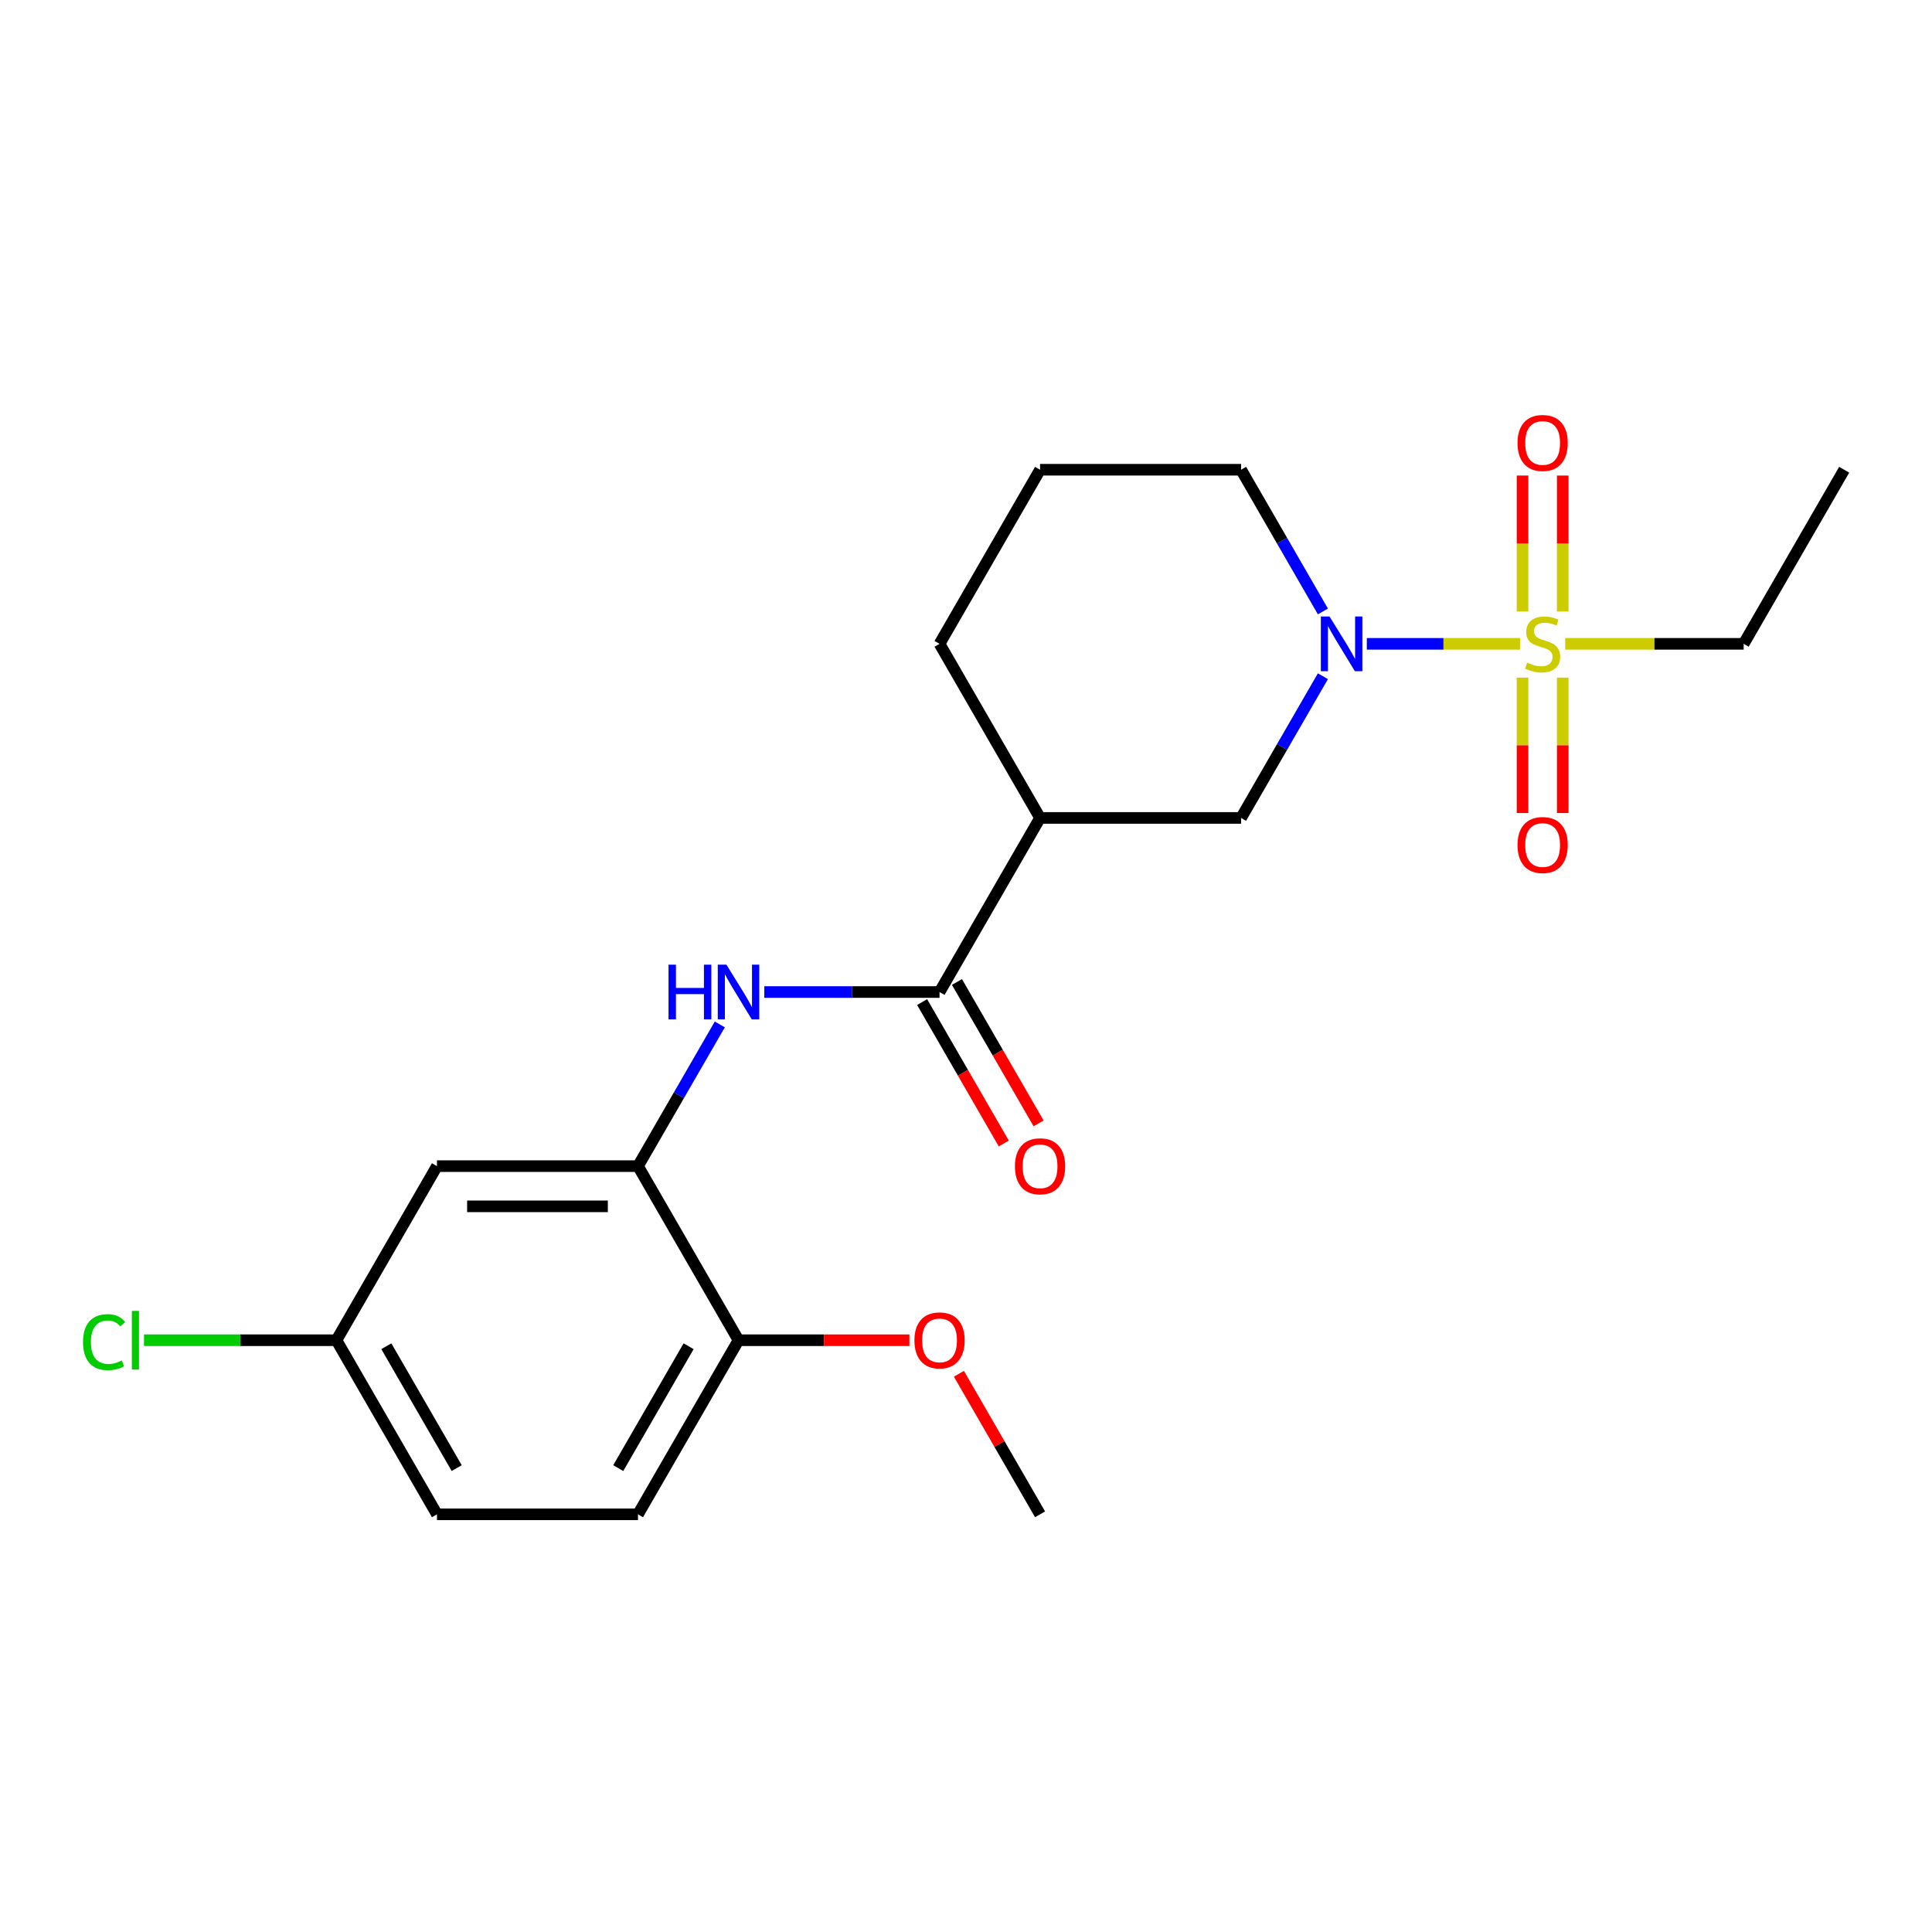 <?xml version='1.0' encoding='iso-8859-1'?>
<svg version='1.1' baseProfile='full'
              xmlns='http://www.w3.org/2000/svg'
                      xmlns:rdkit='http://www.rdkit.org/xml'
                      xmlns:xlink='http://www.w3.org/1999/xlink'
                  xml:space='preserve'
width='1000px' height='1000px' viewBox='0 0 1000 1000'>
<!-- END OF HEADER -->
<rect style='opacity:1.0;fill:#FFFFFF;stroke:none' width='1000' height='1000' x='0' y='0'> </rect>
<path class='bond-0' d='M 786.784,333.249 L 747.123,333.249' style='fill:none;fill-rule:evenodd;stroke:#CCCC00;stroke-width:6px;stroke-linecap:butt;stroke-linejoin:miter;stroke-opacity:1' />
<path class='bond-0' d='M 747.123,333.249 L 707.461,333.249' style='fill:none;fill-rule:evenodd;stroke:#0000FF;stroke-width:6px;stroke-linecap:butt;stroke-linejoin:miter;stroke-opacity:1' />
<path class='bond-7' d='M 808.871,316.528 L 808.871,281.333' style='fill:none;fill-rule:evenodd;stroke:#CCCC00;stroke-width:6px;stroke-linecap:butt;stroke-linejoin:miter;stroke-opacity:1' />
<path class='bond-7' d='M 808.871,281.333 L 808.871,246.139' style='fill:none;fill-rule:evenodd;stroke:#FF0000;stroke-width:6px;stroke-linecap:butt;stroke-linejoin:miter;stroke-opacity:1' />
<path class='bond-7' d='M 788.06,316.528 L 788.06,281.333' style='fill:none;fill-rule:evenodd;stroke:#CCCC00;stroke-width:6px;stroke-linecap:butt;stroke-linejoin:miter;stroke-opacity:1' />
<path class='bond-7' d='M 788.06,281.333 L 788.06,246.139' style='fill:none;fill-rule:evenodd;stroke:#FF0000;stroke-width:6px;stroke-linecap:butt;stroke-linejoin:miter;stroke-opacity:1' />
<path class='bond-8' d='M 788.06,350.73 L 788.06,385.774' style='fill:none;fill-rule:evenodd;stroke:#CCCC00;stroke-width:6px;stroke-linecap:butt;stroke-linejoin:miter;stroke-opacity:1' />
<path class='bond-8' d='M 788.06,385.774 L 788.06,420.818' style='fill:none;fill-rule:evenodd;stroke:#FF0000;stroke-width:6px;stroke-linecap:butt;stroke-linejoin:miter;stroke-opacity:1' />
<path class='bond-8' d='M 808.871,350.73 L 808.871,385.774' style='fill:none;fill-rule:evenodd;stroke:#CCCC00;stroke-width:6px;stroke-linecap:butt;stroke-linejoin:miter;stroke-opacity:1' />
<path class='bond-8' d='M 808.871,385.774 L 808.871,420.818' style='fill:none;fill-rule:evenodd;stroke:#FF0000;stroke-width:6px;stroke-linecap:butt;stroke-linejoin:miter;stroke-opacity:1' />
<path class='bond-13' d='M 810.147,333.249 L 856.333,333.249' style='fill:none;fill-rule:evenodd;stroke:#CCCC00;stroke-width:6px;stroke-linecap:butt;stroke-linejoin:miter;stroke-opacity:1' />
<path class='bond-13' d='M 856.333,333.249 L 902.519,333.249' style='fill:none;fill-rule:evenodd;stroke:#000000;stroke-width:6px;stroke-linecap:butt;stroke-linejoin:miter;stroke-opacity:1' />
<path class='bond-5' d='M 684.735,350.01 L 663.56,386.686' style='fill:none;fill-rule:evenodd;stroke:#0000FF;stroke-width:6px;stroke-linecap:butt;stroke-linejoin:miter;stroke-opacity:1' />
<path class='bond-5' d='M 663.56,386.686 L 642.385,423.362' style='fill:none;fill-rule:evenodd;stroke:#000000;stroke-width:6px;stroke-linecap:butt;stroke-linejoin:miter;stroke-opacity:1' />
<path class='bond-14' d='M 684.735,316.488 L 663.56,279.812' style='fill:none;fill-rule:evenodd;stroke:#0000FF;stroke-width:6px;stroke-linecap:butt;stroke-linejoin:miter;stroke-opacity:1' />
<path class='bond-14' d='M 663.56,279.812 L 642.385,243.136' style='fill:none;fill-rule:evenodd;stroke:#000000;stroke-width:6px;stroke-linecap:butt;stroke-linejoin:miter;stroke-opacity:1' />
<path class='bond-1' d='M 486.305,513.475 L 538.332,423.362' style='fill:none;fill-rule:evenodd;stroke:#000000;stroke-width:6px;stroke-linecap:butt;stroke-linejoin:miter;stroke-opacity:1' />
<path class='bond-3' d='M 486.305,513.475 L 440.949,513.475' style='fill:none;fill-rule:evenodd;stroke:#000000;stroke-width:6px;stroke-linecap:butt;stroke-linejoin:miter;stroke-opacity:1' />
<path class='bond-3' d='M 440.949,513.475 L 395.593,513.475' style='fill:none;fill-rule:evenodd;stroke:#0000FF;stroke-width:6px;stroke-linecap:butt;stroke-linejoin:miter;stroke-opacity:1' />
<path class='bond-10' d='M 477.294,518.677 L 498.422,555.273' style='fill:none;fill-rule:evenodd;stroke:#000000;stroke-width:6px;stroke-linecap:butt;stroke-linejoin:miter;stroke-opacity:1' />
<path class='bond-10' d='M 498.422,555.273 L 519.551,591.869' style='fill:none;fill-rule:evenodd;stroke:#FF0000;stroke-width:6px;stroke-linecap:butt;stroke-linejoin:miter;stroke-opacity:1' />
<path class='bond-10' d='M 495.316,508.272 L 516.445,544.868' style='fill:none;fill-rule:evenodd;stroke:#000000;stroke-width:6px;stroke-linecap:butt;stroke-linejoin:miter;stroke-opacity:1' />
<path class='bond-10' d='M 516.445,544.868 L 537.574,581.464' style='fill:none;fill-rule:evenodd;stroke:#FF0000;stroke-width:6px;stroke-linecap:butt;stroke-linejoin:miter;stroke-opacity:1' />
<path class='bond-2' d='M 538.332,423.362 L 642.385,423.362' style='fill:none;fill-rule:evenodd;stroke:#000000;stroke-width:6px;stroke-linecap:butt;stroke-linejoin:miter;stroke-opacity:1' />
<path class='bond-22' d='M 538.332,423.362 L 486.305,333.249' style='fill:none;fill-rule:evenodd;stroke:#000000;stroke-width:6px;stroke-linecap:butt;stroke-linejoin:miter;stroke-opacity:1' />
<path class='bond-4' d='M 372.575,530.236 L 351.4,566.912' style='fill:none;fill-rule:evenodd;stroke:#0000FF;stroke-width:6px;stroke-linecap:butt;stroke-linejoin:miter;stroke-opacity:1' />
<path class='bond-4' d='M 351.4,566.912 L 330.225,603.588' style='fill:none;fill-rule:evenodd;stroke:#000000;stroke-width:6px;stroke-linecap:butt;stroke-linejoin:miter;stroke-opacity:1' />
<path class='bond-6' d='M 330.225,603.588 L 226.172,603.588' style='fill:none;fill-rule:evenodd;stroke:#000000;stroke-width:6px;stroke-linecap:butt;stroke-linejoin:miter;stroke-opacity:1' />
<path class='bond-6' d='M 314.617,624.398 L 241.78,624.398' style='fill:none;fill-rule:evenodd;stroke:#000000;stroke-width:6px;stroke-linecap:butt;stroke-linejoin:miter;stroke-opacity:1' />
<path class='bond-9' d='M 330.225,603.588 L 382.252,693.7' style='fill:none;fill-rule:evenodd;stroke:#000000;stroke-width:6px;stroke-linecap:butt;stroke-linejoin:miter;stroke-opacity:1' />
<path class='bond-12' d='M 226.172,603.588 L 174.145,693.7' style='fill:none;fill-rule:evenodd;stroke:#000000;stroke-width:6px;stroke-linecap:butt;stroke-linejoin:miter;stroke-opacity:1' />
<path class='bond-11' d='M 382.252,693.7 L 330.225,783.813' style='fill:none;fill-rule:evenodd;stroke:#000000;stroke-width:6px;stroke-linecap:butt;stroke-linejoin:miter;stroke-opacity:1' />
<path class='bond-11' d='M 356.425,696.812 L 320.006,759.891' style='fill:none;fill-rule:evenodd;stroke:#000000;stroke-width:6px;stroke-linecap:butt;stroke-linejoin:miter;stroke-opacity:1' />
<path class='bond-18' d='M 382.252,693.7 L 426.478,693.7' style='fill:none;fill-rule:evenodd;stroke:#000000;stroke-width:6px;stroke-linecap:butt;stroke-linejoin:miter;stroke-opacity:1' />
<path class='bond-18' d='M 426.478,693.7 L 470.704,693.7' style='fill:none;fill-rule:evenodd;stroke:#FF0000;stroke-width:6px;stroke-linecap:butt;stroke-linejoin:miter;stroke-opacity:1' />
<path class='bond-15' d='M 330.225,783.813 L 226.172,783.813' style='fill:none;fill-rule:evenodd;stroke:#000000;stroke-width:6px;stroke-linecap:butt;stroke-linejoin:miter;stroke-opacity:1' />
<path class='bond-16' d='M 174.145,693.7 L 124.339,693.7' style='fill:none;fill-rule:evenodd;stroke:#000000;stroke-width:6px;stroke-linecap:butt;stroke-linejoin:miter;stroke-opacity:1' />
<path class='bond-16' d='M 124.339,693.7 L 74.533,693.7' style='fill:none;fill-rule:evenodd;stroke:#00CC00;stroke-width:6px;stroke-linecap:butt;stroke-linejoin:miter;stroke-opacity:1' />
<path class='bond-23' d='M 174.145,693.7 L 226.172,783.813' style='fill:none;fill-rule:evenodd;stroke:#000000;stroke-width:6px;stroke-linecap:butt;stroke-linejoin:miter;stroke-opacity:1' />
<path class='bond-23' d='M 199.971,696.812 L 236.39,759.891' style='fill:none;fill-rule:evenodd;stroke:#000000;stroke-width:6px;stroke-linecap:butt;stroke-linejoin:miter;stroke-opacity:1' />
<path class='bond-21' d='M 902.519,333.249 L 954.545,243.136' style='fill:none;fill-rule:evenodd;stroke:#000000;stroke-width:6px;stroke-linecap:butt;stroke-linejoin:miter;stroke-opacity:1' />
<path class='bond-19' d='M 642.385,243.136 L 538.332,243.136' style='fill:none;fill-rule:evenodd;stroke:#000000;stroke-width:6px;stroke-linecap:butt;stroke-linejoin:miter;stroke-opacity:1' />
<path class='bond-17' d='M 486.305,333.249 L 538.332,243.136' style='fill:none;fill-rule:evenodd;stroke:#000000;stroke-width:6px;stroke-linecap:butt;stroke-linejoin:miter;stroke-opacity:1' />
<path class='bond-20' d='M 496.329,711.062 L 517.33,747.438' style='fill:none;fill-rule:evenodd;stroke:#FF0000;stroke-width:6px;stroke-linecap:butt;stroke-linejoin:miter;stroke-opacity:1' />
<path class='bond-20' d='M 517.33,747.438 L 538.332,783.813' style='fill:none;fill-rule:evenodd;stroke:#000000;stroke-width:6px;stroke-linecap:butt;stroke-linejoin:miter;stroke-opacity:1' />
<path  class='atom-0' d='M 790.465 342.969
Q 790.785 343.089, 792.105 343.649
Q 793.425 344.209, 794.865 344.569
Q 796.345 344.889, 797.785 344.889
Q 800.465 344.889, 802.025 343.609
Q 803.585 342.289, 803.585 340.009
Q 803.585 338.449, 802.785 337.489
Q 802.025 336.529, 800.825 336.009
Q 799.625 335.489, 797.625 334.889
Q 795.105 334.129, 793.585 333.409
Q 792.105 332.689, 791.025 331.169
Q 789.985 329.649, 789.985 327.089
Q 789.985 323.529, 792.385 321.329
Q 794.825 319.129, 799.625 319.129
Q 802.905 319.129, 806.625 320.689
L 805.705 323.769
Q 802.305 322.369, 799.745 322.369
Q 796.985 322.369, 795.465 323.529
Q 793.945 324.649, 793.985 326.609
Q 793.985 328.129, 794.745 329.049
Q 795.545 329.969, 796.665 330.489
Q 797.825 331.009, 799.745 331.609
Q 802.305 332.409, 803.825 333.209
Q 805.345 334.009, 806.425 335.649
Q 807.545 337.249, 807.545 340.009
Q 807.545 343.929, 804.905 346.049
Q 802.305 348.129, 797.945 348.129
Q 795.425 348.129, 793.505 347.569
Q 791.625 347.049, 789.385 346.129
L 790.465 342.969
' fill='#CCCC00'/>
<path  class='atom-1' d='M 688.152 319.089
L 697.432 334.089
Q 698.352 335.569, 699.832 338.249
Q 701.312 340.929, 701.392 341.089
L 701.392 319.089
L 705.152 319.089
L 705.152 347.409
L 701.272 347.409
L 691.312 331.009
Q 690.152 329.089, 688.912 326.889
Q 687.712 324.689, 687.352 324.009
L 687.352 347.409
L 683.672 347.409
L 683.672 319.089
L 688.152 319.089
' fill='#0000FF'/>
<path  class='atom-4' d='M 346.032 499.315
L 349.872 499.315
L 349.872 511.355
L 364.352 511.355
L 364.352 499.315
L 368.192 499.315
L 368.192 527.635
L 364.352 527.635
L 364.352 514.555
L 349.872 514.555
L 349.872 527.635
L 346.032 527.635
L 346.032 499.315
' fill='#0000FF'/>
<path  class='atom-4' d='M 375.992 499.315
L 385.272 514.315
Q 386.192 515.795, 387.672 518.475
Q 389.152 521.155, 389.232 521.315
L 389.232 499.315
L 392.992 499.315
L 392.992 527.635
L 389.112 527.635
L 379.152 511.235
Q 377.992 509.315, 376.752 507.115
Q 375.552 504.915, 375.192 504.235
L 375.192 527.635
L 371.512 527.635
L 371.512 499.315
L 375.992 499.315
' fill='#0000FF'/>
<path  class='atom-8' d='M 785.465 229.275
Q 785.465 222.475, 788.825 218.675
Q 792.185 214.875, 798.465 214.875
Q 804.745 214.875, 808.105 218.675
Q 811.465 222.475, 811.465 229.275
Q 811.465 236.155, 808.065 240.075
Q 804.665 243.955, 798.465 243.955
Q 792.225 243.955, 788.825 240.075
Q 785.465 236.195, 785.465 229.275
M 798.465 240.755
Q 802.785 240.755, 805.105 237.875
Q 807.465 234.955, 807.465 229.275
Q 807.465 223.715, 805.105 220.915
Q 802.785 218.075, 798.465 218.075
Q 794.145 218.075, 791.785 220.875
Q 789.465 223.675, 789.465 229.275
Q 789.465 234.995, 791.785 237.875
Q 794.145 240.755, 798.465 240.755
' fill='#FF0000'/>
<path  class='atom-9' d='M 785.465 437.382
Q 785.465 430.582, 788.825 426.782
Q 792.185 422.982, 798.465 422.982
Q 804.745 422.982, 808.105 426.782
Q 811.465 430.582, 811.465 437.382
Q 811.465 444.262, 808.065 448.182
Q 804.665 452.062, 798.465 452.062
Q 792.225 452.062, 788.825 448.182
Q 785.465 444.302, 785.465 437.382
M 798.465 448.862
Q 802.785 448.862, 805.105 445.982
Q 807.465 443.062, 807.465 437.382
Q 807.465 431.822, 805.105 429.022
Q 802.785 426.182, 798.465 426.182
Q 794.145 426.182, 791.785 428.982
Q 789.465 431.782, 789.465 437.382
Q 789.465 443.102, 791.785 445.982
Q 794.145 448.862, 798.465 448.862
' fill='#FF0000'/>
<path  class='atom-11' d='M 525.332 603.668
Q 525.332 596.868, 528.692 593.068
Q 532.052 589.268, 538.332 589.268
Q 544.612 589.268, 547.972 593.068
Q 551.332 596.868, 551.332 603.668
Q 551.332 610.548, 547.932 614.468
Q 544.532 618.348, 538.332 618.348
Q 532.092 618.348, 528.692 614.468
Q 525.332 610.588, 525.332 603.668
M 538.332 615.148
Q 542.652 615.148, 544.972 612.268
Q 547.332 609.348, 547.332 603.668
Q 547.332 598.108, 544.972 595.308
Q 542.652 592.468, 538.332 592.468
Q 534.012 592.468, 531.652 595.268
Q 529.332 598.068, 529.332 603.668
Q 529.332 609.388, 531.652 612.268
Q 534.012 615.148, 538.332 615.148
' fill='#FF0000'/>
<path  class='atom-17' d='M 42.971 694.68
Q 42.971 687.64, 46.251 683.96
Q 49.571 680.24, 55.851 680.24
Q 61.691 680.24, 64.811 684.36
L 62.171 686.52
Q 59.891 683.52, 55.851 683.52
Q 51.571 683.52, 49.291 686.4
Q 47.051 689.24, 47.051 694.68
Q 47.051 700.28, 49.371 703.16
Q 51.731 706.04, 56.291 706.04
Q 59.411 706.04, 63.051 704.16
L 64.171 707.16
Q 62.691 708.12, 60.451 708.68
Q 58.211 709.24, 55.731 709.24
Q 49.571 709.24, 46.251 705.48
Q 42.971 701.72, 42.971 694.68
' fill='#00CC00'/>
<path  class='atom-17' d='M 68.251 678.52
L 71.931 678.52
L 71.931 708.88
L 68.251 708.88
L 68.251 678.52
' fill='#00CC00'/>
<path  class='atom-19' d='M 473.305 693.78
Q 473.305 686.98, 476.665 683.18
Q 480.025 679.38, 486.305 679.38
Q 492.585 679.38, 495.945 683.18
Q 499.305 686.98, 499.305 693.78
Q 499.305 700.66, 495.905 704.58
Q 492.505 708.46, 486.305 708.46
Q 480.065 708.46, 476.665 704.58
Q 473.305 700.7, 473.305 693.78
M 486.305 705.26
Q 490.625 705.26, 492.945 702.38
Q 495.305 699.46, 495.305 693.78
Q 495.305 688.22, 492.945 685.42
Q 490.625 682.58, 486.305 682.58
Q 481.985 682.58, 479.625 685.38
Q 477.305 688.18, 477.305 693.78
Q 477.305 699.5, 479.625 702.38
Q 481.985 705.26, 486.305 705.26
' fill='#FF0000'/>
</svg>

